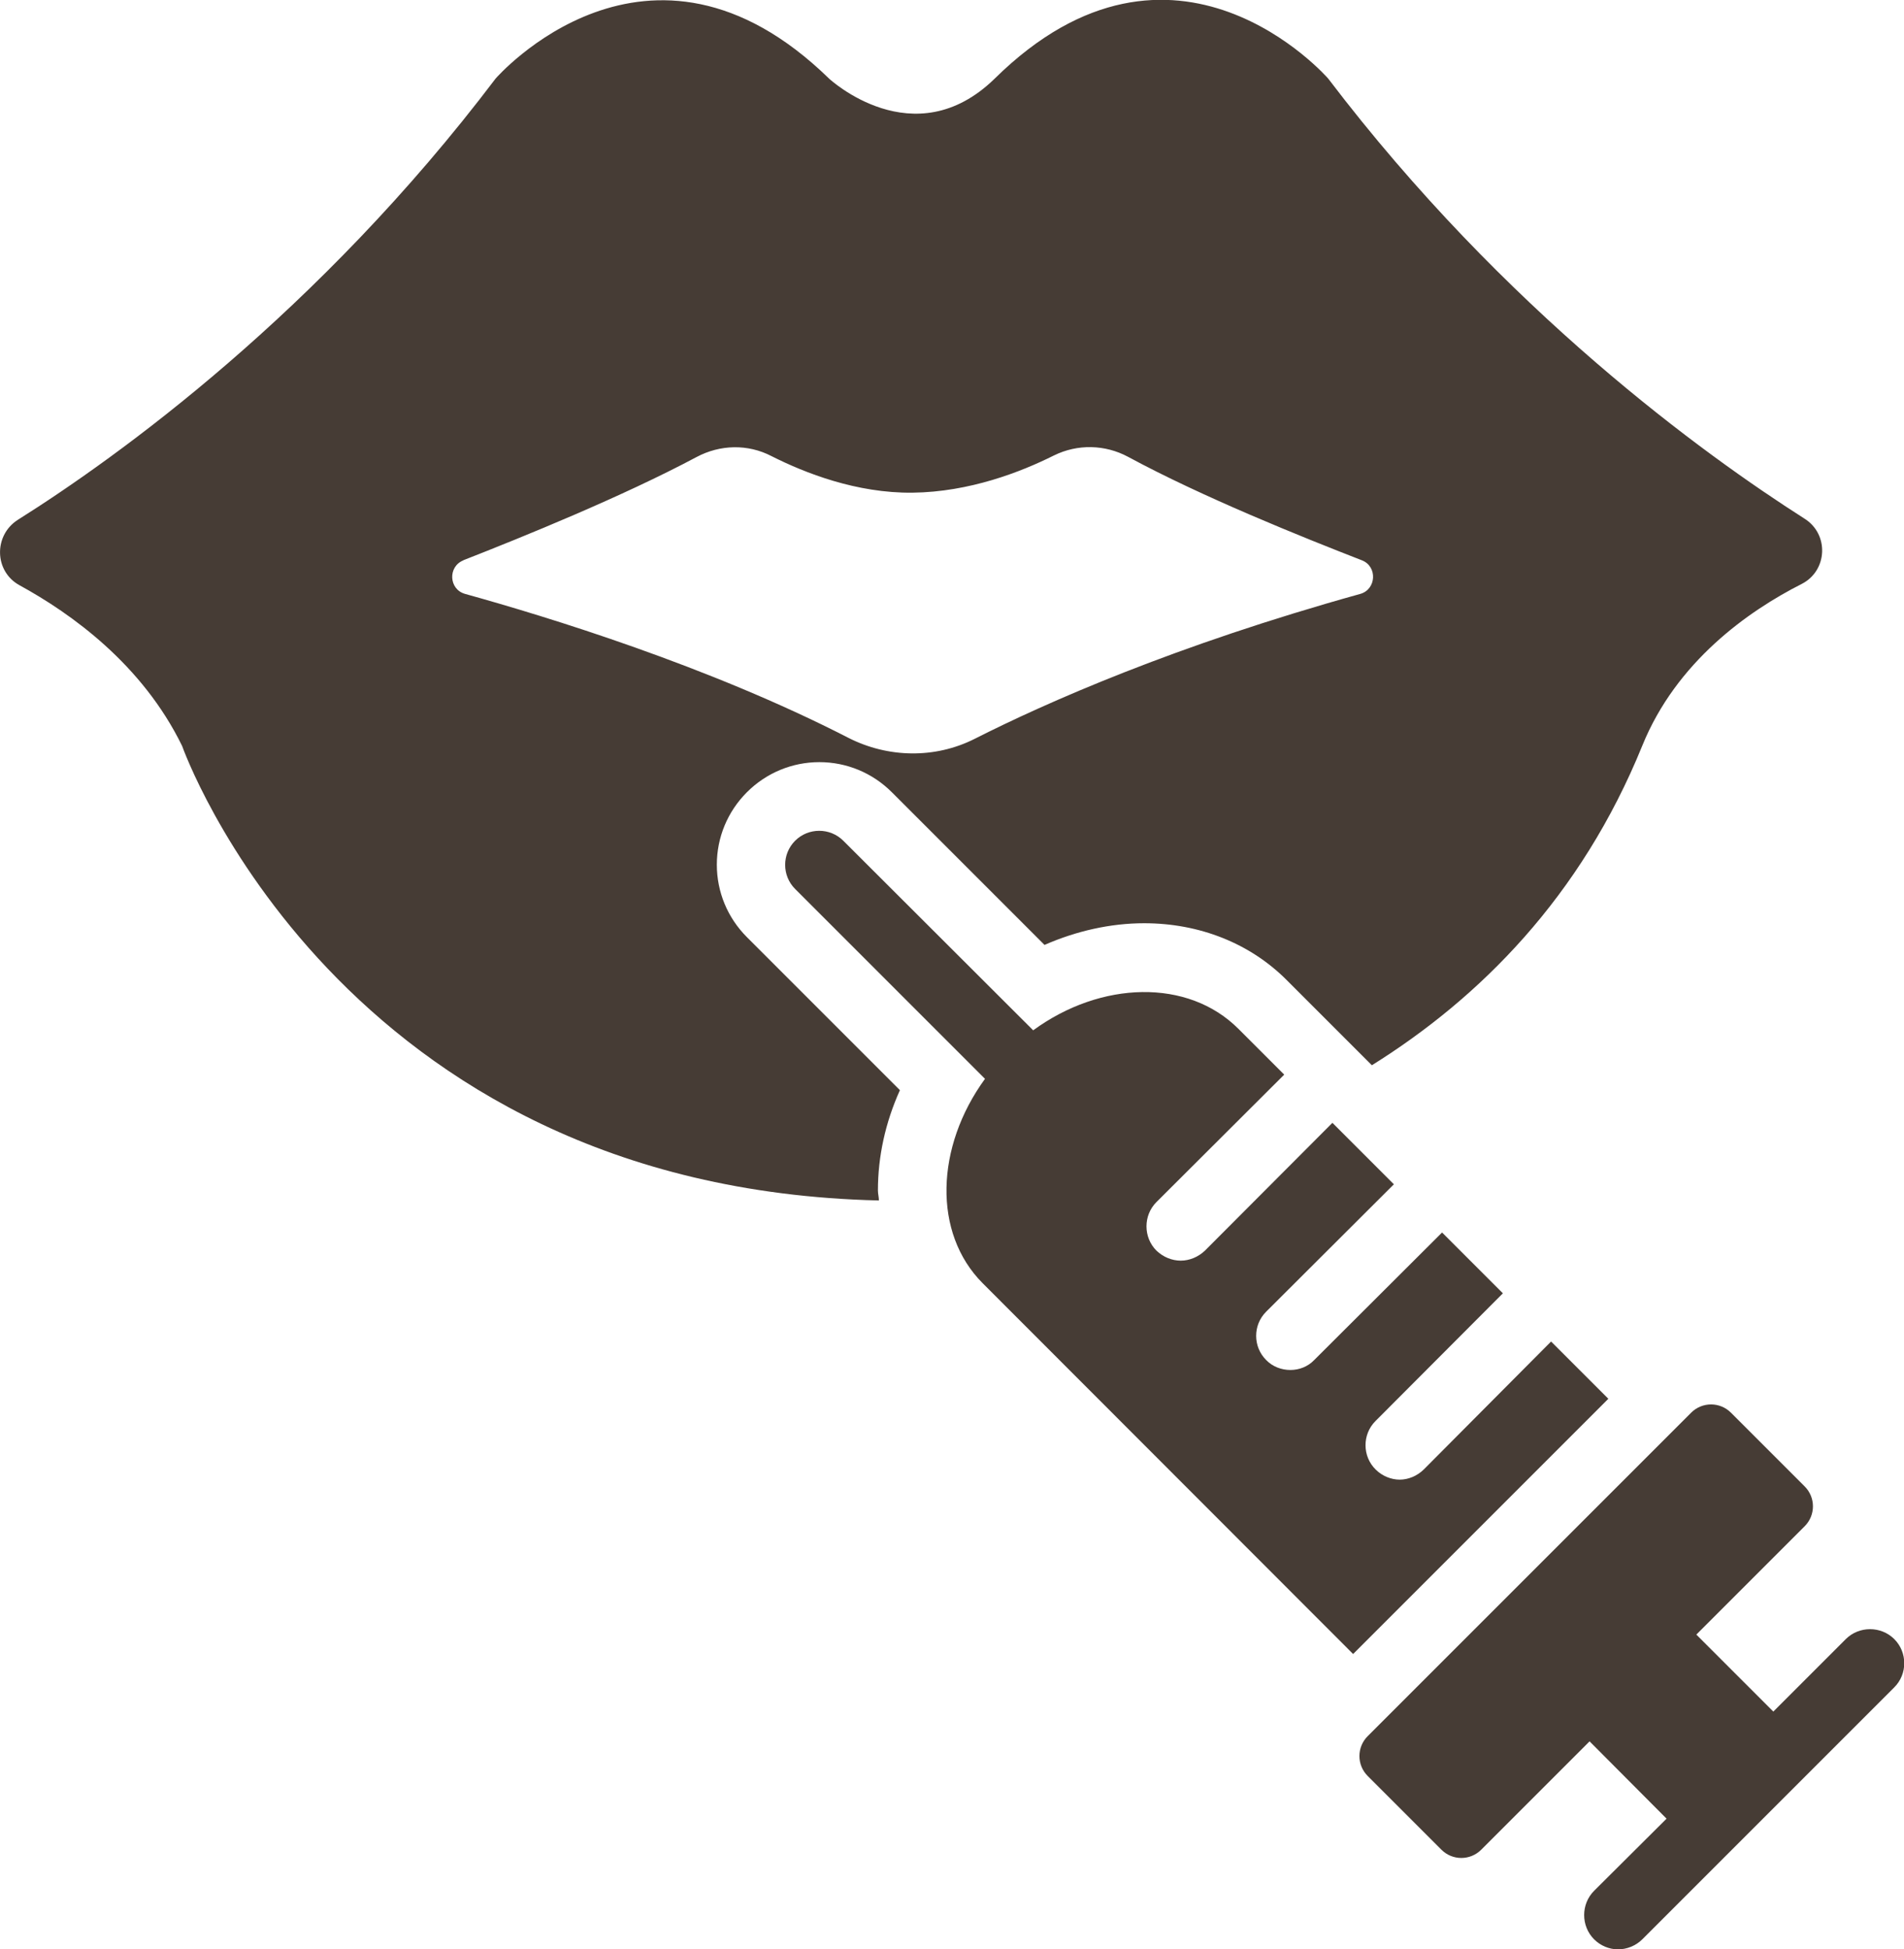 <?xml version="1.0" encoding="UTF-8"?>
<svg id="Layer_1" data-name="Layer 1" xmlns="http://www.w3.org/2000/svg" width="58.86" height="60.26" version="1.1" viewBox="0 0 58.86 60.26">
  <defs>
    <style>
      .cls-1 {
        fill: #463c35;
        stroke-width: 0px;
      }
    </style>
  </defs>
  <path class="cls-1" d="M49.73,43.23l-7.9,7.9-11.45-11.46c-1.55-1.55-1.46-4.22.07-6.32l-5.87-5.87c-.41-.41-.41-1.08,0-1.49.41-.41,1.08-.41,1.49,0l5.87,5.86c2.09-1.53,4.79-1.61,6.35-.04l1.41,1.41-3.95,3.94c-.41.41-.41,1.09,0,1.5.21.2.48.31.75.31s.54-.11.75-.31l3.94-3.95,1.9,1.9-3.95,3.94c-.41.41-.41,1.08,0,1.49.2.21.48.31.75.31s.54-.1.74-.31l3.95-3.94,1.88,1.88-3.94,3.95c-.41.41-.41,1.09.01,1.5.2.2.48.31.74.31s.54-.11.75-.32l3.93-3.95,1.77,1.77Z"/>
  <path class="cls-1" d="M58.56,52.16l-7.79,7.79c-.2.2-.48.31-.75.31s-.54-.11-.74-.31c-.41-.41-.41-1.09,0-1.5l2.24-2.23-2.38-2.39-3.35,3.35c-.34.34-.89.34-1.23,0l-2.28-2.28c-.34-.34-.34-.89,0-1.23l10-10c.34-.34.89-.34,1.23,0l2.28,2.28c.34.34.34.89,0,1.23l-3.35,3.35,2.38,2.38,2.24-2.24c.41-.41,1.09-.41,1.5,0s.41,1.08,0,1.49Z"/>
  <path class="cls-1" d="M23.09,28.97c-.6-.6-.93-1.4-.93-2.24s.33-1.64.93-2.24,1.4-.93,2.24-.93,1.64.33,2.24.93l4.72,4.72c.98-.43,2.04-.67,3.08-.67,1.71,0,3.28.62,4.42,1.77l2.62,2.62c3.33-2.08,6.46-5.2,8.36-9.88,1.05-2.59,3.27-4.16,4.93-5,.8-.41.85-1.54.08-2.02-3.09-1.97-9.26-6.42-14.72-13.6,0,0-4.75-5.48-10.31,0-2.5,2.44-5.12,0-5.12,0-5.59-5.45-10.31,0-10.31,0C9.84,9.67,3.62,14.14.55,16.07c-.75.48-.73,1.59.05,2.02,1.61.88,3.8,2.45,5.03,4.97,0,0,4.81,13.66,21.54,14.05,0-.11-.03-.2-.03-.31,0-1.05.23-2.1.68-3.1l-4.73-4.73h0ZM14.32,17.32c1.84-.72,4.92-1.97,7.21-3.19.73-.39,1.59-.41,2.32-.03,1.03.52,2.63,1.15,4.36,1.13,1.76-.02,3.35-.64,4.37-1.15.73-.36,1.58-.34,2.29.04,2.29,1.24,5.38,2.48,7.23,3.2.49.19.45.9-.05,1.04-5.72,1.59-9.73,3.37-11.92,4.48-1.23.62-2.68.59-3.9-.03-4.32-2.22-9.33-3.75-11.85-4.45-.51-.14-.54-.85-.05-1.04Z"/>
</svg>